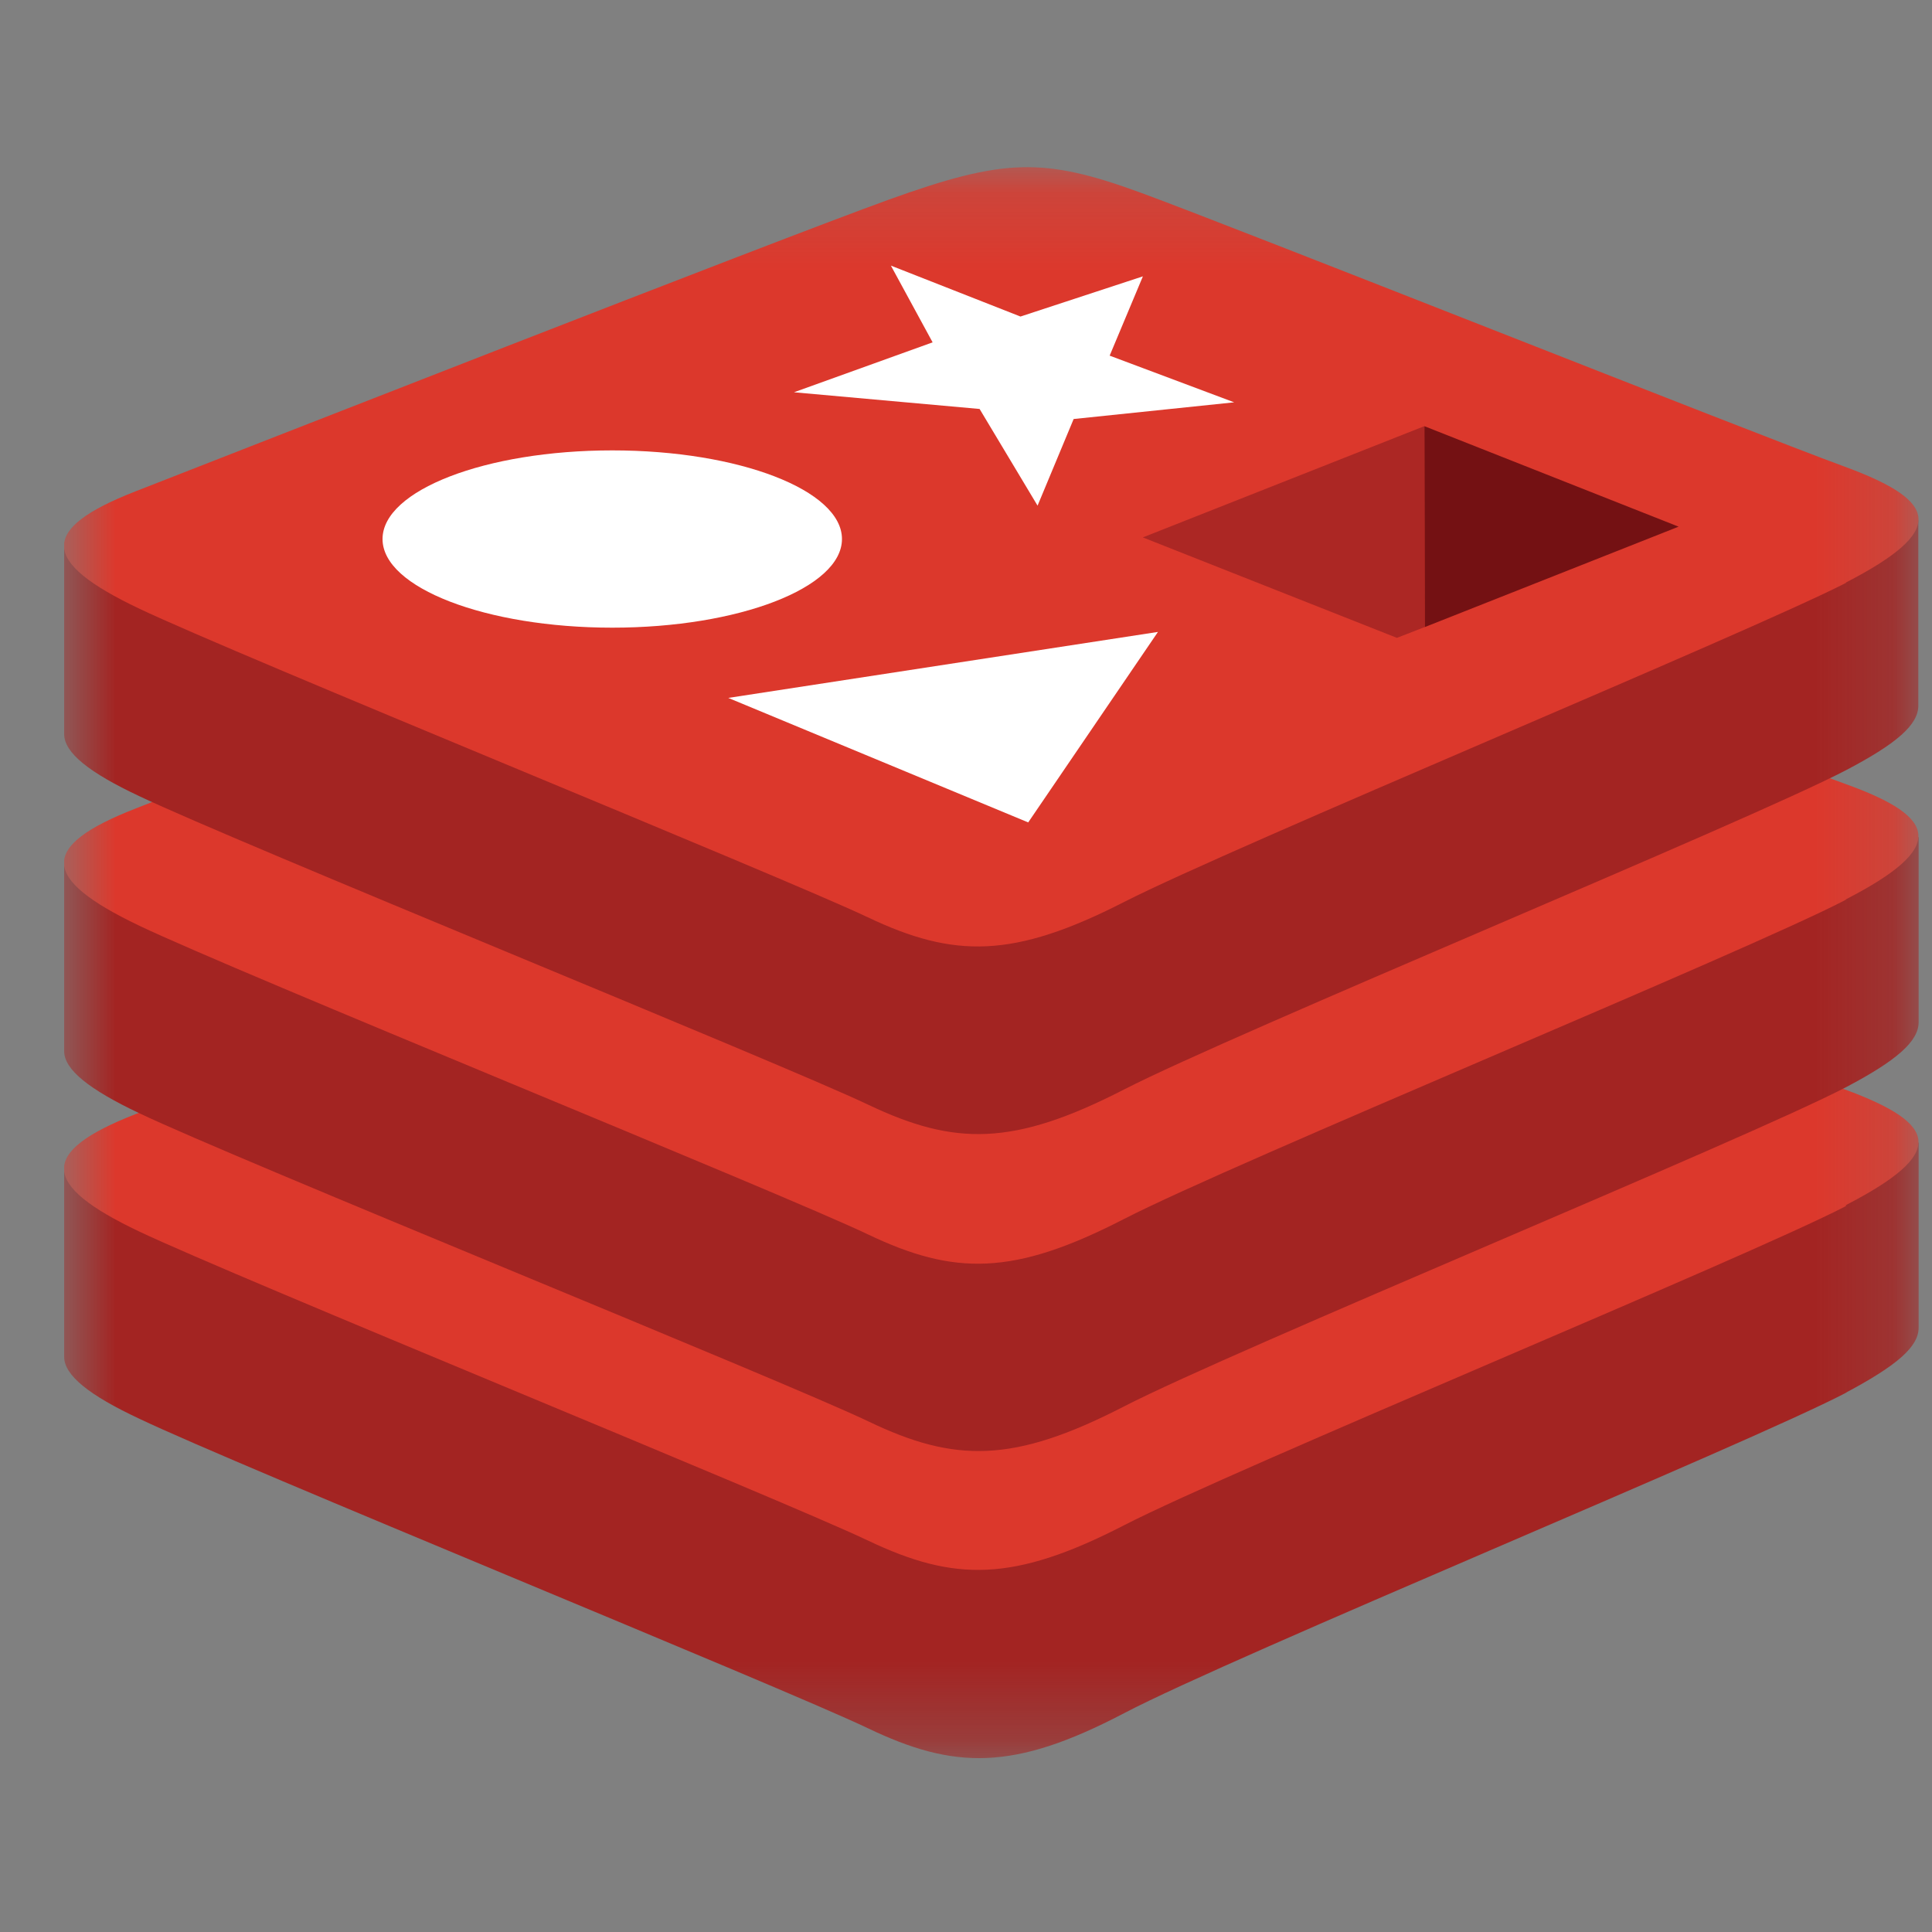 <svg width="25" height="25" viewBox="0 0 25 25" fill="none" xmlns="http://www.w3.org/2000/svg">
<rect x="0" y="0" width="25" height="25" fill="#808080" stroke="none"/>
<g clip-path="url(#clip0_71_1597)">
<g clip-path="url(#clip1_71_1597)">
<g clip-path="url(#clip2_71_1597)">
<mask id="mask0_71_1597" style="mask-type:luminance" maskUnits="userSpaceOnUse" x="0" y="2" width="25" height="21">
<path d="M24.83 2.167H0.83V22.736H24.83V2.167Z" fill="white"/>
</mask>
<g mask="url(#mask0_71_1597)">
<path d="M23.886 18.023C22.607 18.692 15.972 21.421 14.543 22.17C13.114 22.919 12.348 22.898 11.23 22.363C10.112 21.829 3.076 18.967 1.8 18.357C1.158 18.056 0.83 17.798 0.83 17.557V15.13C0.83 15.13 10.022 13.135 11.506 12.597C12.989 12.06 13.502 12.046 14.762 12.509C16.023 12.971 23.579 14.335 24.827 14.787V17.18C24.827 17.43 24.54 17.672 23.886 18.021V18.023Z" fill="#A32422"/>
<path d="M23.886 15.607C22.607 16.272 15.972 19.002 14.543 19.738C13.113 20.474 12.348 20.467 11.23 19.934C10.112 19.401 3.075 16.54 1.8 15.935C0.525 15.33 0.5 14.907 1.751 14.418C3.002 13.93 10.022 11.181 11.505 10.64C12.989 10.099 13.502 10.088 14.762 10.552C16.023 11.015 22.63 13.64 23.871 14.097C25.112 14.554 25.169 14.93 23.886 15.594V15.607Z" fill="#DC382C"/>
<path d="M23.886 14.069C22.607 14.737 15.972 17.464 14.543 18.2C13.114 18.936 12.355 18.93 11.237 18.393C10.119 17.858 3.076 15.012 1.8 14.404C1.158 14.099 0.83 13.843 0.83 13.601V11.181C0.83 11.181 10.022 9.18 11.506 8.642C12.989 8.105 13.502 8.09 14.762 8.559C16.023 9.027 23.579 10.378 24.827 10.834V13.227C24.827 13.476 24.54 13.725 23.886 14.069Z" fill="#A32422"/>
<path d="M23.885 11.643C22.606 12.312 15.971 15.039 14.542 15.775C13.113 16.511 12.347 16.506 11.229 15.972C10.111 15.438 3.075 12.587 1.799 11.977C0.524 11.367 0.501 10.953 1.75 10.464C2.999 9.976 10.021 7.22 11.505 6.694C12.988 6.168 13.501 6.135 14.762 6.593C16.022 7.05 22.629 9.697 23.87 10.141C25.111 10.585 25.168 10.976 23.885 11.638V11.643Z" fill="#DC382C"/>
<path d="M23.886 9.967C22.607 10.635 15.972 13.365 14.543 14.099C13.114 14.833 12.355 14.828 11.237 14.296C10.119 13.763 3.076 10.909 1.8 10.301C1.158 9.999 0.83 9.742 0.83 9.499V7.072C0.83 7.072 10.022 5.077 11.506 4.541C12.989 4.005 13.502 3.989 14.762 4.451C16.023 4.913 23.576 6.277 24.823 6.733V9.126C24.827 9.378 24.54 9.624 23.886 9.967Z" fill="#A32422"/>
<path d="M23.886 7.543C22.607 8.198 15.972 10.944 14.543 11.673C13.113 12.403 12.348 12.401 11.23 11.87C10.112 11.339 3.075 8.482 1.8 7.875C0.525 7.269 0.5 6.848 1.751 6.359C3.002 5.871 10.022 3.117 11.505 2.582C12.989 2.048 13.502 2.032 14.762 2.494C16.023 2.956 22.63 5.584 23.871 6.039C25.112 6.495 25.169 6.874 23.886 7.538V7.543Z" fill="#DC382C"/>
</g>
<path d="M13.205 4.096L14.789 3.576L14.359 4.602L15.97 5.206L13.893 5.422L13.426 6.543L12.676 5.292L10.274 5.076L12.068 4.43L11.528 3.437L13.205 4.096Z" fill="white"/>
<path d="M13.305 10.642L9.424 9.031L14.984 8.177L13.305 10.642Z" fill="white"/>
<path d="M7.923 5.828C9.563 5.828 10.895 6.344 10.895 6.975C10.895 7.606 9.559 8.122 7.923 8.122C6.288 8.122 4.95 7.606 4.95 6.975C4.95 6.344 6.283 5.828 7.923 5.828Z" fill="white"/>
<path d="M18.432 5.515L21.721 6.815L18.435 8.115L18.432 5.515Z" fill="#741113"/>
<path d="M18.43 5.515L18.433 8.115L18.076 8.254L14.788 6.954L18.43 5.515Z" fill="#AC2724"/>
</g>
</g>
</g>
<defs>
<clipPath id="clip0_71_1597">
<rect width="24" height="24" fill="white" transform="translate(0.83 0.39)"/>
</clipPath>
<clipPath id="clip1_71_1597">
<rect width="24" height="24" fill="white" transform="translate(0.83 0.39)"/>
</clipPath>
<clipPath id="clip2_71_1597">
<rect width="24" height="24" fill="white" transform="translate(0.83 0.39)"/>
</clipPath>
</defs>
</svg>
